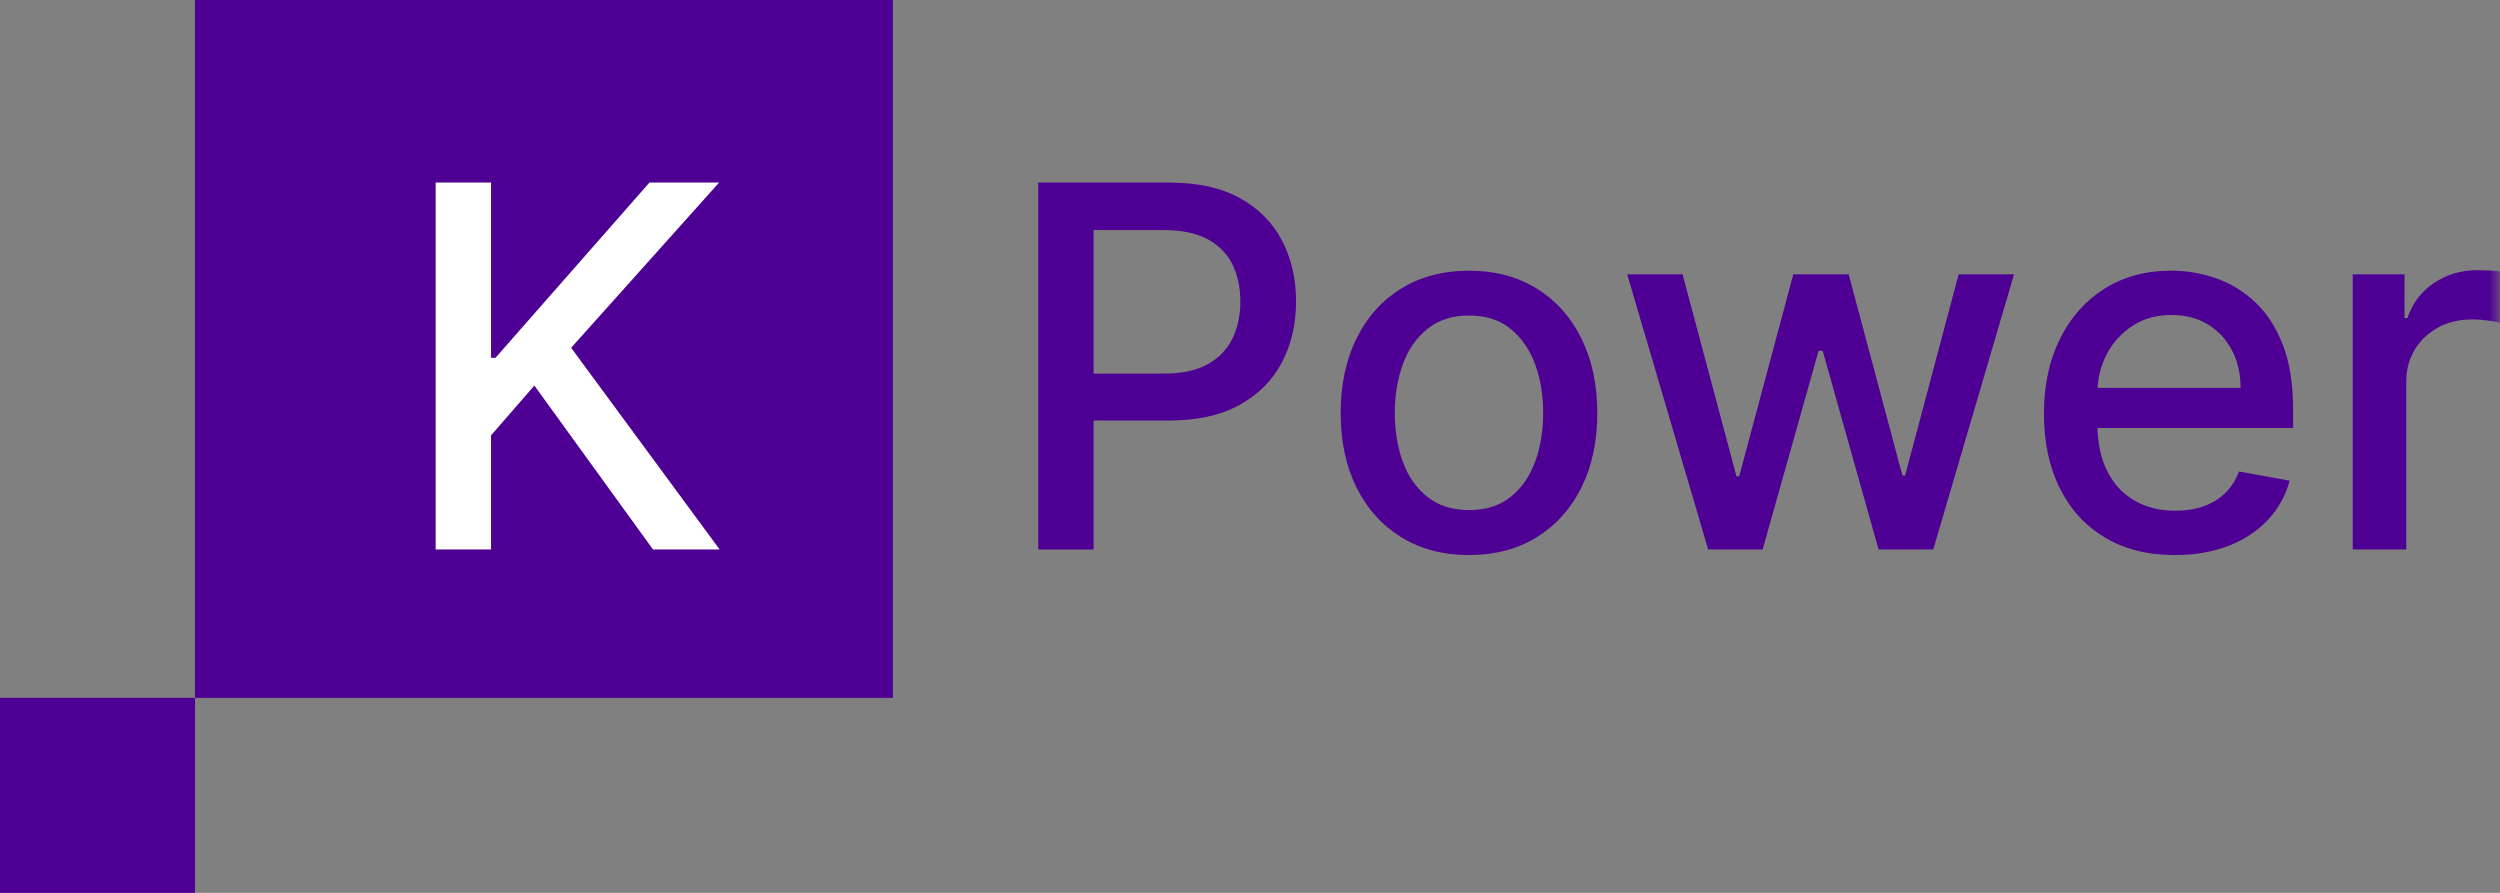 <svg width="112" height="40" viewBox="0 0 112 40" fill="none" xmlns="http://www.w3.org/2000/svg">
<rect x="0" y="0" width="112" height="40" fill="#808080" stroke="none"/>
<g clip-path="url(#clip0_33_548)">
<path d="M40.003 0H8.736V31.265H40.003V0Z" fill="#4E0094"/>
<path d="M8.736 31.265H0V40H8.736V31.265Z" fill="#4E0094"/>
<path d="M19.518 24.617V8.179H21.998V16.029H22.199L29.095 8.179H32.216L25.587 15.581L32.241 24.617H29.255L23.94 17.273L21.998 19.505V24.617H19.518Z" fill="white"/>
<mask id="mask0_33_548" style="mask-type:luminance" maskUnits="userSpaceOnUse" x="0" y="0" width="112" height="40">
<path d="M111.999 0H0V40H111.999V0Z" fill="white"/>
</mask>
<g mask="url(#mask0_33_548)">
<path d="M46.513 24.617V8.179H52.373C53.651 8.179 54.711 8.412 55.551 8.878C56.392 9.343 57.021 9.979 57.438 10.784C57.855 11.589 58.064 12.494 58.064 13.501C58.064 14.507 57.853 15.42 57.434 16.226C57.014 17.032 56.383 17.669 55.539 18.136C54.697 18.605 53.639 18.839 52.364 18.839H48.335V16.736H52.14C52.949 16.736 53.604 16.596 54.107 16.315C54.61 16.035 54.98 15.65 55.214 15.164C55.45 14.677 55.567 14.124 55.567 13.502C55.567 12.88 55.448 12.331 55.214 11.849C54.978 11.368 54.608 10.99 54.103 10.717C53.597 10.443 52.932 10.307 52.108 10.307H48.993V24.619H46.513V24.617Z" fill="#4E0094"/>
<path d="M65.818 22.852C66.567 22.852 67.187 22.654 67.681 22.259C68.173 21.863 68.538 21.336 68.777 20.677C69.015 20.02 69.134 19.295 69.134 18.501C69.134 17.708 69.015 16.991 68.777 16.331C68.538 15.67 68.173 15.139 67.681 14.737C67.189 14.336 66.567 14.135 65.818 14.135C65.07 14.135 64.438 14.336 63.943 14.737C63.448 15.139 63.081 15.67 62.843 16.331C62.605 16.991 62.486 17.715 62.486 18.501C62.486 19.288 62.605 20.02 62.843 20.677C63.081 21.336 63.448 21.863 63.943 22.259C64.438 22.654 65.063 22.852 65.818 22.852ZM65.81 24.867C64.654 24.867 63.645 24.602 62.783 24.072C61.921 23.542 61.252 22.801 60.777 21.849C60.3 20.896 60.062 19.784 60.062 18.51C60.062 17.235 60.3 16.112 60.777 15.154C61.252 14.196 61.921 13.452 62.783 12.922C63.645 12.392 64.654 12.127 65.81 12.127C66.966 12.127 67.975 12.392 68.837 12.922C69.698 13.452 70.368 14.196 70.843 15.154C71.32 16.112 71.558 17.23 71.558 18.51C71.558 19.79 71.32 20.896 70.843 21.849C70.368 22.801 69.698 23.542 68.837 24.072C67.975 24.602 66.966 24.867 65.81 24.867Z" fill="#4E0094"/>
</g>
<path d="M76.526 24.617L72.898 12.289H75.379L77.795 21.343H77.915L80.34 12.289H82.82L85.228 21.303H85.349L87.748 12.289H90.229L86.609 24.617H84.16L81.656 15.716H81.472L78.966 24.617H76.526Z" fill="#4E0094"/>
<mask id="mask1_33_548" style="mask-type:luminance" maskUnits="userSpaceOnUse" x="0" y="0" width="112" height="40">
<path d="M111.999 0H0V40H111.999V0Z" fill="white"/>
</mask>
<g mask="url(#mask1_33_548)">
<path d="M97.438 24.867C96.222 24.867 95.178 24.606 94.303 24.083C93.428 23.562 92.754 22.826 92.28 21.877C91.806 20.927 91.569 19.813 91.569 18.533C91.569 17.254 91.806 16.158 92.28 15.194C92.754 14.231 93.418 13.48 94.271 12.939C95.125 12.398 96.124 12.127 97.27 12.127C97.966 12.127 98.641 12.243 99.293 12.473C99.946 12.703 100.533 13.064 101.052 13.556C101.572 14.049 101.98 14.687 102.28 15.47C102.58 16.254 102.73 17.206 102.73 18.324V19.175H92.929V17.376H100.378C100.378 16.745 100.25 16.184 99.993 15.695C99.737 15.206 99.377 14.819 98.914 14.535C98.451 14.252 97.909 14.11 97.288 14.11C96.615 14.11 96.027 14.274 95.528 14.603C95.027 14.932 94.641 15.36 94.372 15.887C94.101 16.414 93.966 16.986 93.966 17.601V19.005C93.966 19.83 94.112 20.53 94.404 21.108C94.695 21.687 95.104 22.126 95.628 22.429C96.152 22.731 96.766 22.882 97.466 22.882C97.92 22.882 98.335 22.816 98.709 22.685C99.084 22.554 99.408 22.358 99.681 22.095C99.954 21.833 100.163 21.51 100.307 21.124L102.578 21.534C102.396 22.203 102.071 22.787 101.604 23.287C101.135 23.788 100.55 24.175 99.846 24.451C99.141 24.727 98.341 24.866 97.442 24.866" fill="#4E0094"/>
<path d="M105.402 24.617V12.289H107.722V14.248H107.85C108.075 13.584 108.472 13.062 109.042 12.678C109.612 12.296 110.258 12.104 110.98 12.104C111.129 12.104 111.308 12.109 111.514 12.119C111.72 12.13 111.882 12.143 111.999 12.159V14.456C111.903 14.429 111.732 14.398 111.485 14.364C111.239 14.329 110.993 14.311 110.746 14.311C110.178 14.311 109.675 14.429 109.233 14.668C108.791 14.906 108.443 15.235 108.186 15.655C107.93 16.074 107.801 16.552 107.801 17.086V24.616H105.4L105.402 24.617Z" fill="#4E0094"/>
</g>
</g>
<defs>
<clipPath id="clip0_33_548">
<rect width="112" height="40" fill="white"/>
</clipPath>
</defs>
</svg>
